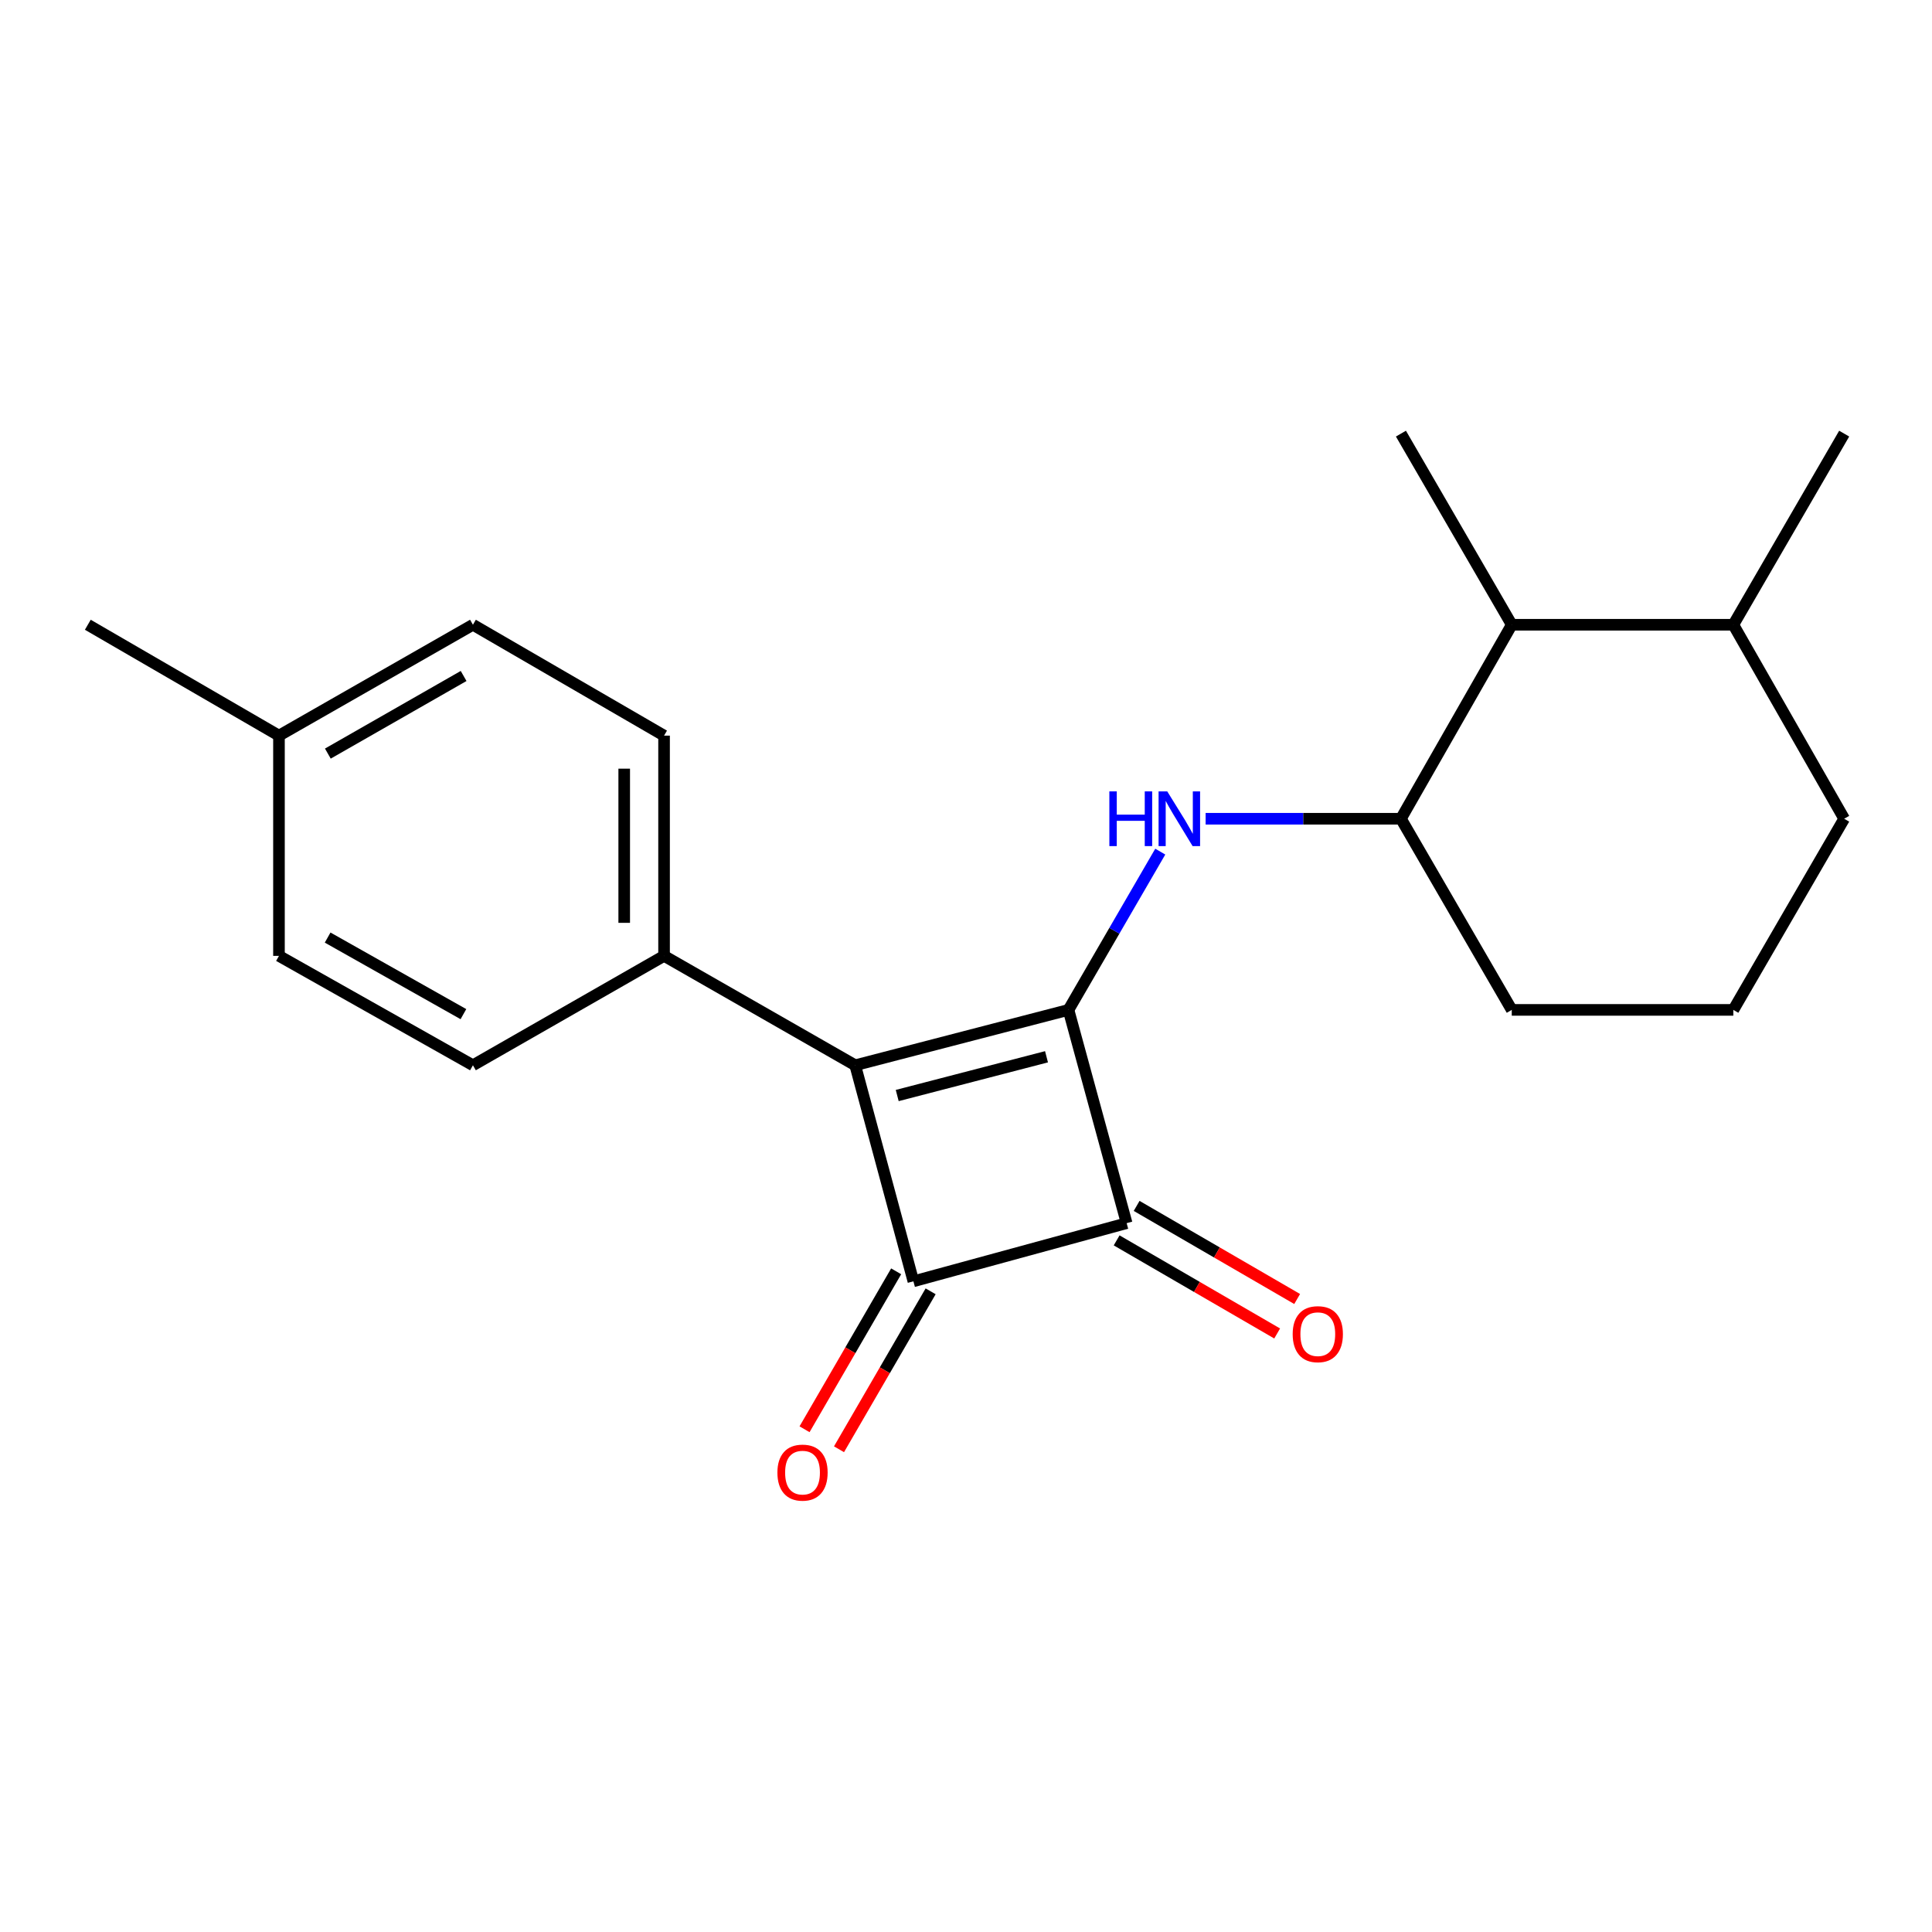 <?xml version='1.0' encoding='iso-8859-1'?>
<svg version='1.1' baseProfile='full'
              xmlns='http://www.w3.org/2000/svg'
                      xmlns:rdkit='http://www.rdkit.org/xml'
                      xmlns:xlink='http://www.w3.org/1999/xlink'
                  xml:space='preserve'
width='1000px' height='1000px' viewBox='0 0 1000 1000'>
<!-- END OF HEADER -->
<rect style='opacity:1.0;fill:#FFFFFF;stroke:none' width='1000' height='1000' x='0' y='0'> </rect>
<path class='bond-0' d='M 553.045,522.718 L 442.658,551.378' style='fill:none;fill-rule:evenodd;stroke:#000000;stroke-width:6px;stroke-linecap:butt;stroke-linejoin:miter;stroke-opacity:1' />
<path class='bond-0' d='M 541.67,546.982 L 464.399,567.044' style='fill:none;fill-rule:evenodd;stroke:#000000;stroke-width:6px;stroke-linecap:butt;stroke-linejoin:miter;stroke-opacity:1' />
<path class='bond-2' d='M 553.045,522.718 L 583.149,633.095' style='fill:none;fill-rule:evenodd;stroke:#000000;stroke-width:6px;stroke-linecap:butt;stroke-linejoin:miter;stroke-opacity:1' />
<path class='bond-3' d='M 553.045,522.718 L 576.799,481.758' style='fill:none;fill-rule:evenodd;stroke:#000000;stroke-width:6px;stroke-linecap:butt;stroke-linejoin:miter;stroke-opacity:1' />
<path class='bond-3' d='M 576.799,481.758 L 600.552,440.798' style='fill:none;fill-rule:evenodd;stroke:#0000FF;stroke-width:6px;stroke-linecap:butt;stroke-linejoin:miter;stroke-opacity:1' />
<path class='bond-5' d='M 442.658,551.378 L 343.718,494.758' style='fill:none;fill-rule:evenodd;stroke:#000000;stroke-width:6px;stroke-linecap:butt;stroke-linejoin:miter;stroke-opacity:1' />
<path class='bond-21' d='M 442.658,551.378 L 472.773,663.21' style='fill:none;fill-rule:evenodd;stroke:#000000;stroke-width:6px;stroke-linecap:butt;stroke-linejoin:miter;stroke-opacity:1' />
<path class='bond-1' d='M 472.773,663.21 L 583.149,633.095' style='fill:none;fill-rule:evenodd;stroke:#000000;stroke-width:6px;stroke-linecap:butt;stroke-linejoin:miter;stroke-opacity:1' />
<path class='bond-7' d='M 463.852,658.035 L 440.14,698.909' style='fill:none;fill-rule:evenodd;stroke:#000000;stroke-width:6px;stroke-linecap:butt;stroke-linejoin:miter;stroke-opacity:1' />
<path class='bond-7' d='M 440.14,698.909 L 416.429,739.784' style='fill:none;fill-rule:evenodd;stroke:#FF0000;stroke-width:6px;stroke-linecap:butt;stroke-linejoin:miter;stroke-opacity:1' />
<path class='bond-7' d='M 481.694,668.385 L 457.982,709.259' style='fill:none;fill-rule:evenodd;stroke:#000000;stroke-width:6px;stroke-linecap:butt;stroke-linejoin:miter;stroke-opacity:1' />
<path class='bond-7' d='M 457.982,709.259 L 434.271,750.134' style='fill:none;fill-rule:evenodd;stroke:#FF0000;stroke-width:6px;stroke-linecap:butt;stroke-linejoin:miter;stroke-opacity:1' />
<path class='bond-8' d='M 577.974,642.016 L 619.514,666.111' style='fill:none;fill-rule:evenodd;stroke:#000000;stroke-width:6px;stroke-linecap:butt;stroke-linejoin:miter;stroke-opacity:1' />
<path class='bond-8' d='M 619.514,666.111 L 661.055,690.205' style='fill:none;fill-rule:evenodd;stroke:#FF0000;stroke-width:6px;stroke-linecap:butt;stroke-linejoin:miter;stroke-opacity:1' />
<path class='bond-8' d='M 588.323,624.173 L 629.864,648.268' style='fill:none;fill-rule:evenodd;stroke:#000000;stroke-width:6px;stroke-linecap:butt;stroke-linejoin:miter;stroke-opacity:1' />
<path class='bond-8' d='M 629.864,648.268 L 671.404,672.363' style='fill:none;fill-rule:evenodd;stroke:#FF0000;stroke-width:6px;stroke-linecap:butt;stroke-linejoin:miter;stroke-opacity:1' />
<path class='bond-4' d='M 624.029,423.779 L 674.574,423.779' style='fill:none;fill-rule:evenodd;stroke:#0000FF;stroke-width:6px;stroke-linecap:butt;stroke-linejoin:miter;stroke-opacity:1' />
<path class='bond-4' d='M 674.574,423.779 L 725.118,423.779' style='fill:none;fill-rule:evenodd;stroke:#000000;stroke-width:6px;stroke-linecap:butt;stroke-linejoin:miter;stroke-opacity:1' />
<path class='bond-6' d='M 725.118,423.779 L 782.484,323.372' style='fill:none;fill-rule:evenodd;stroke:#000000;stroke-width:6px;stroke-linecap:butt;stroke-linejoin:miter;stroke-opacity:1' />
<path class='bond-15' d='M 725.118,423.779 L 782.484,522.718' style='fill:none;fill-rule:evenodd;stroke:#000000;stroke-width:6px;stroke-linecap:butt;stroke-linejoin:miter;stroke-opacity:1' />
<path class='bond-9' d='M 343.718,494.758 L 343.718,380.76' style='fill:none;fill-rule:evenodd;stroke:#000000;stroke-width:6px;stroke-linecap:butt;stroke-linejoin:miter;stroke-opacity:1' />
<path class='bond-9' d='M 323.091,477.658 L 323.091,397.86' style='fill:none;fill-rule:evenodd;stroke:#000000;stroke-width:6px;stroke-linecap:butt;stroke-linejoin:miter;stroke-opacity:1' />
<path class='bond-10' d='M 343.718,494.758 L 244.789,551.378' style='fill:none;fill-rule:evenodd;stroke:#000000;stroke-width:6px;stroke-linecap:butt;stroke-linejoin:miter;stroke-opacity:1' />
<path class='bond-11' d='M 782.484,323.372 L 897.169,323.372' style='fill:none;fill-rule:evenodd;stroke:#000000;stroke-width:6px;stroke-linecap:butt;stroke-linejoin:miter;stroke-opacity:1' />
<path class='bond-17' d='M 782.484,323.372 L 725.118,224.444' style='fill:none;fill-rule:evenodd;stroke:#000000;stroke-width:6px;stroke-linecap:butt;stroke-linejoin:miter;stroke-opacity:1' />
<path class='bond-12' d='M 343.718,380.76 L 244.789,323.372' style='fill:none;fill-rule:evenodd;stroke:#000000;stroke-width:6px;stroke-linecap:butt;stroke-linejoin:miter;stroke-opacity:1' />
<path class='bond-13' d='M 244.789,551.378 L 144.394,494.758' style='fill:none;fill-rule:evenodd;stroke:#000000;stroke-width:6px;stroke-linecap:butt;stroke-linejoin:miter;stroke-opacity:1' />
<path class='bond-13' d='M 239.863,524.919 L 169.586,485.284' style='fill:none;fill-rule:evenodd;stroke:#000000;stroke-width:6px;stroke-linecap:butt;stroke-linejoin:miter;stroke-opacity:1' />
<path class='bond-19' d='M 897.169,323.372 L 954.545,224.444' style='fill:none;fill-rule:evenodd;stroke:#000000;stroke-width:6px;stroke-linecap:butt;stroke-linejoin:miter;stroke-opacity:1' />
<path class='bond-22' d='M 897.169,323.372 L 954.545,423.779' style='fill:none;fill-rule:evenodd;stroke:#000000;stroke-width:6px;stroke-linecap:butt;stroke-linejoin:miter;stroke-opacity:1' />
<path class='bond-23' d='M 244.789,323.372 L 144.394,380.76' style='fill:none;fill-rule:evenodd;stroke:#000000;stroke-width:6px;stroke-linecap:butt;stroke-linejoin:miter;stroke-opacity:1' />
<path class='bond-23' d='M 239.967,349.888 L 169.69,390.06' style='fill:none;fill-rule:evenodd;stroke:#000000;stroke-width:6px;stroke-linecap:butt;stroke-linejoin:miter;stroke-opacity:1' />
<path class='bond-14' d='M 144.394,494.758 L 144.394,380.76' style='fill:none;fill-rule:evenodd;stroke:#000000;stroke-width:6px;stroke-linecap:butt;stroke-linejoin:miter;stroke-opacity:1' />
<path class='bond-20' d='M 144.394,380.76 L 45.455,323.372' style='fill:none;fill-rule:evenodd;stroke:#000000;stroke-width:6px;stroke-linecap:butt;stroke-linejoin:miter;stroke-opacity:1' />
<path class='bond-16' d='M 782.484,522.718 L 897.169,522.718' style='fill:none;fill-rule:evenodd;stroke:#000000;stroke-width:6px;stroke-linecap:butt;stroke-linejoin:miter;stroke-opacity:1' />
<path class='bond-18' d='M 897.169,522.718 L 954.545,423.779' style='fill:none;fill-rule:evenodd;stroke:#000000;stroke-width:6px;stroke-linecap:butt;stroke-linejoin:miter;stroke-opacity:1' />
<path  class='atom-4' d='M 574.202 409.619
L 578.042 409.619
L 578.042 421.659
L 592.522 421.659
L 592.522 409.619
L 596.362 409.619
L 596.362 437.939
L 592.522 437.939
L 592.522 424.859
L 578.042 424.859
L 578.042 437.939
L 574.202 437.939
L 574.202 409.619
' fill='#0000FF'/>
<path  class='atom-4' d='M 604.162 409.619
L 613.442 424.619
Q 614.362 426.099, 615.842 428.779
Q 617.322 431.459, 617.402 431.619
L 617.402 409.619
L 621.162 409.619
L 621.162 437.939
L 617.282 437.939
L 607.322 421.539
Q 606.162 419.619, 604.922 417.419
Q 603.722 415.219, 603.362 414.539
L 603.362 437.939
L 599.682 437.939
L 599.682 409.619
L 604.162 409.619
' fill='#0000FF'/>
<path  class='atom-8' d='M 402.384 762.218
Q 402.384 755.418, 405.744 751.618
Q 409.104 747.818, 415.384 747.818
Q 421.664 747.818, 425.024 751.618
Q 428.384 755.418, 428.384 762.218
Q 428.384 769.098, 424.984 773.018
Q 421.584 776.898, 415.384 776.898
Q 409.144 776.898, 405.744 773.018
Q 402.384 769.138, 402.384 762.218
M 415.384 773.698
Q 419.704 773.698, 422.024 770.818
Q 424.384 767.898, 424.384 762.218
Q 424.384 756.658, 422.024 753.858
Q 419.704 751.018, 415.384 751.018
Q 411.064 751.018, 408.704 753.818
Q 406.384 756.618, 406.384 762.218
Q 406.384 767.938, 408.704 770.818
Q 411.064 773.698, 415.384 773.698
' fill='#FF0000'/>
<path  class='atom-9' d='M 669.089 690.563
Q 669.089 683.763, 672.449 679.963
Q 675.809 676.163, 682.089 676.163
Q 688.369 676.163, 691.729 679.963
Q 695.089 683.763, 695.089 690.563
Q 695.089 697.443, 691.689 701.363
Q 688.289 705.243, 682.089 705.243
Q 675.849 705.243, 672.449 701.363
Q 669.089 697.483, 669.089 690.563
M 682.089 702.043
Q 686.409 702.043, 688.729 699.163
Q 691.089 696.243, 691.089 690.563
Q 691.089 685.003, 688.729 682.203
Q 686.409 679.363, 682.089 679.363
Q 677.769 679.363, 675.409 682.163
Q 673.089 684.963, 673.089 690.563
Q 673.089 696.283, 675.409 699.163
Q 677.769 702.043, 682.089 702.043
' fill='#FF0000'/>
</svg>
